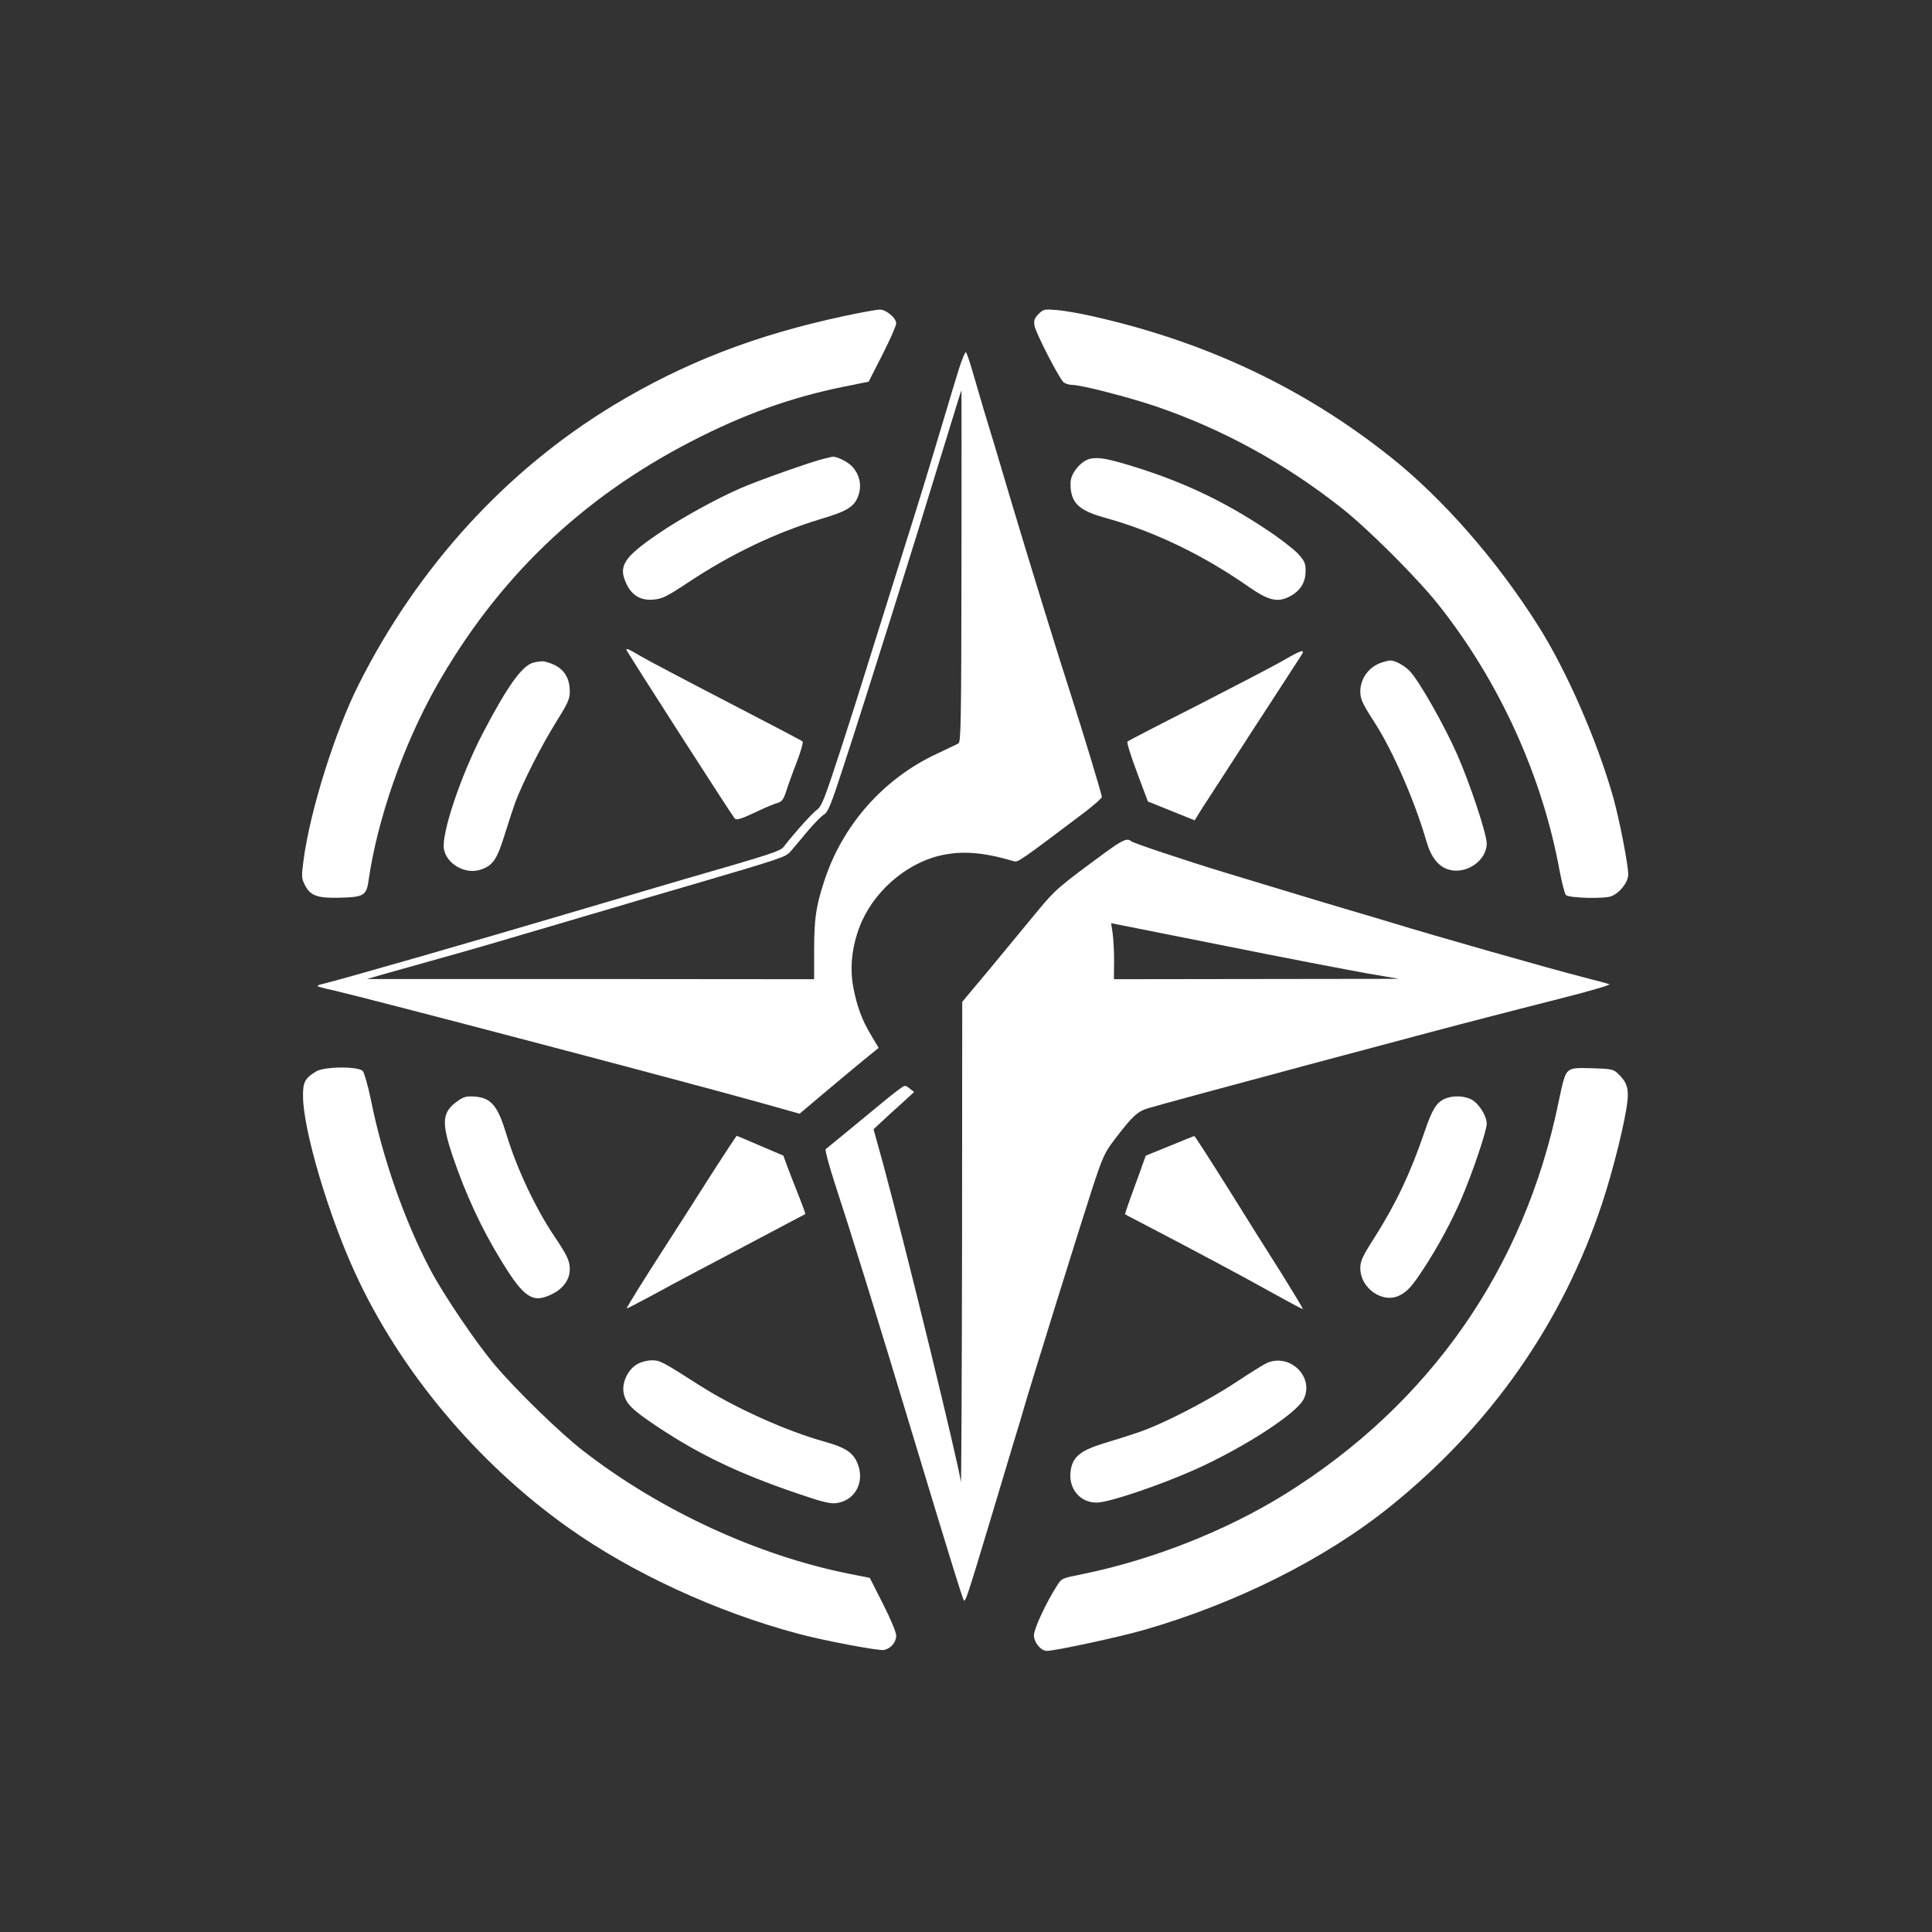 <?xml version="1.0" standalone="no"?>
<!DOCTYPE svg PUBLIC "-//W3C//DTD SVG 20010904//EN"
 "http://www.w3.org/TR/2001/REC-SVG-20010904/DTD/svg10.dtd">
<svg version="1.0" xmlns="http://www.w3.org/2000/svg"
 width="1024pt" height="1024pt" viewBox="0 0 1024 1024"
 preserveAspectRatio="xMidYMid meet">

<rect x="0" y="0" width="1024" height="1024" fill="#333333" stroke="none"/>

<g transform="translate(0,1024) scale(0.1,-0.1)"
fill="#ffffff" stroke="none">
<path d="M4475 8565 c-469 -100 -848 -246 -1225 -474 -568 -344 -1037 -858
-1349 -1479 -126 -250 -258 -671 -292 -930 -11 -82 -11 -96 4 -127 30 -63 66
-76 190 -73 126 3 140 12 151 95 47 323 183 713 357 1022 323 572 768 1000
1354 1302 274 142 529 233 805 289 l134 27 73 143 c40 79 73 153 73 166 0 29
-54 74 -88 73 -15 0 -99 -15 -187 -34z"/>
<path d="M5505 8576 c-23 -23 -26 -34 -22 -62 6 -37 127 -273 153 -299 9 -8
29 -15 47 -15 47 0 299 -65 444 -114 357 -122 689 -305 988 -542 141 -112 397
-368 509 -509 321 -404 549 -904 641 -1404 13 -68 28 -128 35 -135 16 -16 204
-21 241 -6 46 19 89 75 89 115 0 52 -46 288 -79 407 -86 304 -247 672 -398
911 -220 348 -503 671 -778 891 -462 369 -987 617 -1590 751 -65 15 -149 29
-186 32 -63 5 -69 4 -94 -21z"/>
<path d="M5082 8283 c-17 -54 -49 -161 -72 -238 -76 -255 -147 -488 -205 -670
-97 -309 -216 -688 -232 -740 -8 -27 -59 -188 -114 -358 -89 -273 -103 -309
-129 -329 -25 -18 -112 -114 -177 -197 -19 -23 -68 -39 -523 -170 -74 -22
-297 -87 -495 -146 -641 -190 -1317 -384 -1428 -411 -15 -3 -26 -8 -23 -11 2
-3 40 -13 83 -22 195 -45 1885 -489 2290 -603 l181 -51 123 104 c68 57 162
136 210 175 l86 70 -38 64 c-50 82 -77 155 -97 260 -18 100 -7 210 33 315 68
182 241 336 426 380 117 27 227 19 394 -30 20 -6 31 1 378 263 48 37 87 72 87
78 0 13 -97 333 -160 529 -74 228 -229 731 -330 1070 -55 187 -116 390 -135
450 -18 61 -45 153 -60 205 -15 52 -31 99 -35 103 -4 4 -21 -36 -38 -90z m14
-1044 c-1 -818 -3 -933 -16 -939 -8 -5 -60 -29 -114 -55 -285 -132 -504 -382
-599 -680 -43 -133 -51 -192 -52 -358 l0 -157 -1185 1 -1185 0 100 29 c55 15
183 51 285 80 102 28 300 85 440 127 140 41 307 90 370 109 63 18 167 49 230
68 63 18 201 59 305 89 473 139 488 144 515 174 14 16 54 64 90 107 36 43 76
83 89 90 19 11 37 54 101 252 110 334 382 1201 512 1629 101 329 112 365 114
365 0 0 1 -419 0 -931z"/>
<path d="M4368 7809 c-64 -15 -351 -116 -446 -158 -124 -54 -317 -160 -432
-239 -186 -127 -215 -173 -169 -268 29 -61 76 -88 143 -82 45 4 69 15 182 90
230 153 466 265 704 337 145 43 182 67 202 132 15 51 3 103 -33 144 -25 28
-86 58 -109 54 -3 -1 -22 -5 -42 -10z"/>
<path d="M5780 7809 c-44 -9 -95 -64 -104 -112 -4 -20 -2 -54 4 -76 16 -61 61
-93 176 -125 261 -72 521 -197 768 -370 103 -71 151 -81 216 -45 54 30 80 74
80 133 0 41 -5 52 -42 93 -24 25 -99 83 -168 128 -221 147 -430 246 -679 325
-156 49 -205 58 -251 49z"/>
<path d="M3320 6796 c0 -7 560 -879 574 -894 10 -10 31 -4 108 32 52 25 107
48 121 51 20 6 30 18 43 58 9 29 34 99 56 155 22 57 36 107 32 112 -5 5 -189
101 -409 215 -220 114 -425 222 -456 241 -55 33 -69 39 -69 30z"/>
<path d="M6794 6735 c-51 -29 -253 -134 -450 -235 -198 -100 -363 -186 -368
-190 -5 -5 17 -75 50 -163 l58 -155 124 -50 124 -50 35 57 c20 31 89 137 153
236 64 99 172 266 240 370 68 105 130 200 138 213 22 35 -1 27 -104 -33z"/>
<path d="M2827 6728 c-60 -16 -138 -125 -270 -378 -115 -222 -219 -531 -204
-611 15 -78 110 -133 189 -110 69 21 92 54 133 187 20 65 46 144 57 174 41
107 137 297 212 417 66 106 76 127 76 168 0 88 -46 141 -140 160 -8 1 -32 -2
-53 -7z"/>
<path d="M7328 6730 c-70 -21 -118 -84 -118 -155 0 -41 12 -66 76 -165 97
-151 212 -414 274 -628 25 -87 65 -137 122 -152 91 -25 198 50 198 139 0 51
-89 319 -158 475 -67 152 -200 387 -250 439 -27 29 -80 58 -104 56 -7 0 -25
-4 -40 -9z"/>
<path d="M5867 5728 c-255 -187 -273 -202 -368 -317 -52 -63 -163 -197 -246
-298 l-153 -183 -1 -1288 c-1 -708 -4 -1273 -6 -1257 -16 113 -292 1242 -412
1685 l-51 185 38 35 c20 19 69 64 107 98 l70 64 -24 19 c-24 19 -24 19 -60 -8
-20 -14 -72 -56 -116 -93 -44 -36 -120 -99 -170 -140 -49 -40 -94 -77 -99 -81
-4 -4 17 -83 47 -176 84 -256 231 -728 426 -1376 195 -645 253 -832 260 -840
8 -8 22 34 130 393 44 146 102 339 129 430 28 91 55 181 60 200 22 80 305 989
361 1160 57 173 65 190 122 265 92 120 118 144 174 161 105 32 1530 414 1805
484 69 18 244 63 390 100 146 37 258 70 250 73 -8 4 -78 22 -155 42 -163 42
-772 215 -990 282 -82 25 -188 56 -235 70 -75 22 -173 51 -660 199 -204 62
-485 156 -494 165 -20 18 -45 8 -129 -53z m1373 -646 l175 -30 -755 -1 -756
-1 1 98 c0 53 -4 120 -8 148 l-8 51 588 -117 c323 -65 667 -131 763 -148z"/>
<path d="M1675 4561 c-60 -37 -70 -57 -69 -135 3 -179 132 -617 273 -926 237
-521 649 -1014 1133 -1357 338 -240 784 -446 1218 -562 133 -36 433 -93 457
-86 36 9 63 41 63 76 0 18 -29 87 -70 168 l-70 138 -111 22 c-485 97 -1002
336 -1409 652 -119 92 -357 323 -467 454 -100 118 -271 371 -342 505 -137 260
-254 593 -316 905 -15 72 -34 138 -42 148 -24 26 -205 25 -248 -2z"/>
<path d="M8312 4563 c-17 -14 -28 -49 -51 -163 -181 -883 -683 -1602 -1451
-2080 -313 -194 -701 -347 -1072 -423 -110 -22 -111 -22 -136 -62 -57 -88
-122 -229 -122 -262 0 -38 37 -83 68 -83 44 0 378 72 512 110 491 141 963 377
1308 655 533 429 913 972 1123 1605 60 181 124 441 135 546 7 67 -5 101 -51
144 -24 23 -36 25 -134 28 -92 3 -110 1 -129 -15z"/>
<path d="M2431 4408 c-88 -60 -94 -111 -31 -298 67 -198 154 -386 258 -554
121 -198 167 -227 272 -173 56 28 90 77 90 129 0 45 -14 75 -81 174 -101 150
-200 361 -254 539 -47 155 -81 196 -169 203 -41 3 -57 -1 -85 -20z"/>
<path d="M7653 4414 c-42 -21 -63 -57 -103 -174 -75 -219 -149 -376 -266 -561
-64 -100 -74 -123 -74 -161 0 -107 120 -189 208 -144 43 22 66 48 127 141 76
116 148 249 201 372 59 138 134 359 134 397 0 43 -44 111 -84 130 -43 20 -102
20 -143 0z"/>
<path d="M3759 3998 c-78 -123 -181 -284 -229 -358 -120 -186 -211 -332 -208
-335 2 -1 73 36 158 82 85 47 297 159 470 250 173 92 316 167 318 168 2 2 -15
47 -36 101 -22 55 -49 124 -60 154 l-20 55 -122 52 c-67 29 -124 53 -125 53
-2 0 -68 -100 -146 -222z"/>
<path d="M6199 4166 l-126 -51 -27 -75 c-15 -41 -40 -111 -56 -154 -16 -44
-28 -81 -27 -82 1 -1 56 -30 122 -64 251 -131 506 -267 658 -352 88 -49 161
-88 162 -86 2 2 -47 83 -108 181 -62 97 -191 303 -287 457 -96 153 -177 279
-180 279 -3 -1 -62 -24 -131 -53z"/>
<path d="M3380 3011 c-50 -26 -84 -96 -75 -151 10 -58 41 -90 184 -185 222
-147 430 -246 735 -350 134 -46 176 -56 209 -52 104 14 156 121 107 222 -24
49 -65 75 -170 104 -202 56 -475 179 -660 297 -202 129 -212 134 -255 134 -22
0 -56 -8 -75 -19z"/>
<path d="M6715 3016 c-16 -7 -93 -55 -170 -106 -147 -97 -388 -221 -515 -263
-41 -14 -122 -40 -180 -57 -123 -38 -164 -71 -175 -143 -15 -95 49 -173 140
-171 65 1 338 94 519 175 264 119 538 297 576 374 57 117 -73 244 -195 191z"/>
</g>
</svg>
